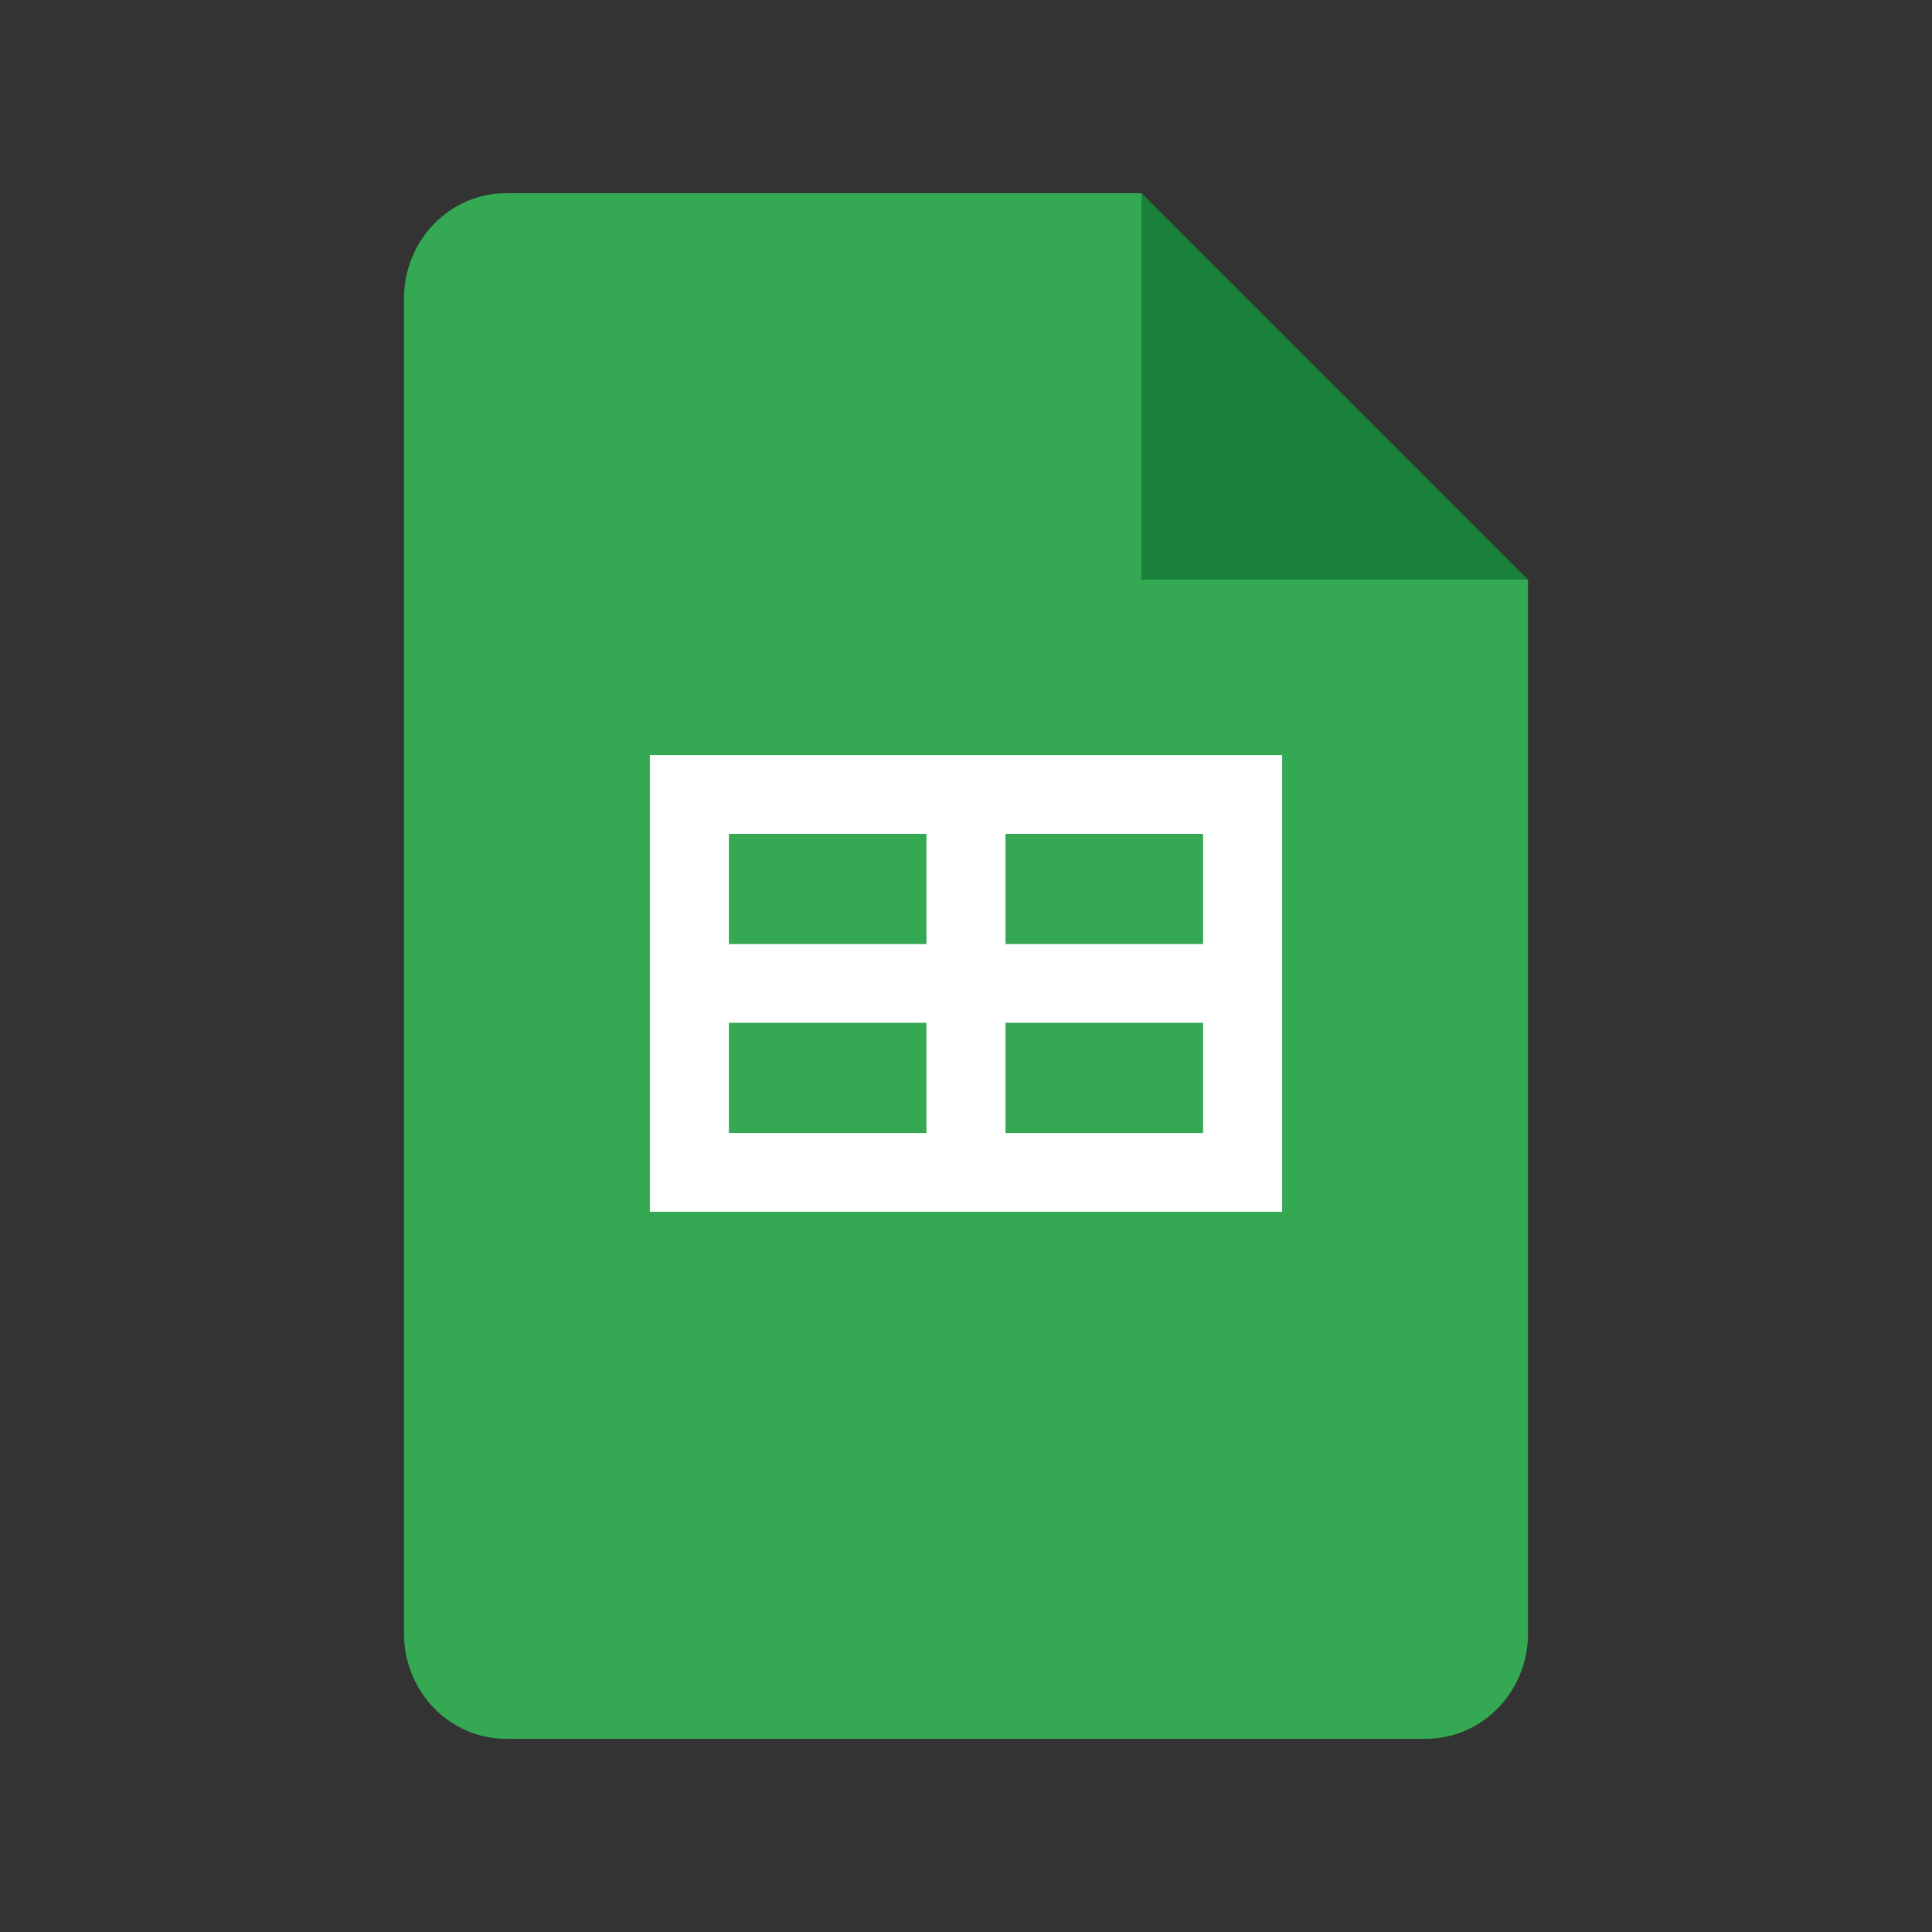 <svg width="100" height="100" viewBox="0 0 100 100" fill="none" xmlns="http://www.w3.org/2000/svg">
<rect x="0" y="0" width="100" height="100" fill="#333333" stroke="none"/>
<path d="M59.091 10L79.091 30H69.403H59.091V20V10Z" fill="#188038"/>
<path d="M59.091 30V10H26.193C23.274 10 20.909 12.441 20.909 15.454V84.546C20.909 87.559 23.274 90 26.193 90H73.807C76.726 90 79.091 87.559 79.091 84.546V30H59.091Z" fill="#34A853"/>
<path d="M33.636 39.084V62.72H66.363V39.084H33.636ZM47.954 58.645H37.727V52.94H47.954V58.645ZM47.954 48.864H37.727V43.159H47.954V48.864ZM62.272 58.645H52.045V52.94H62.272V58.645ZM62.272 48.864H52.045V43.159H62.272V48.864Z" fill="white"/>
</svg>
